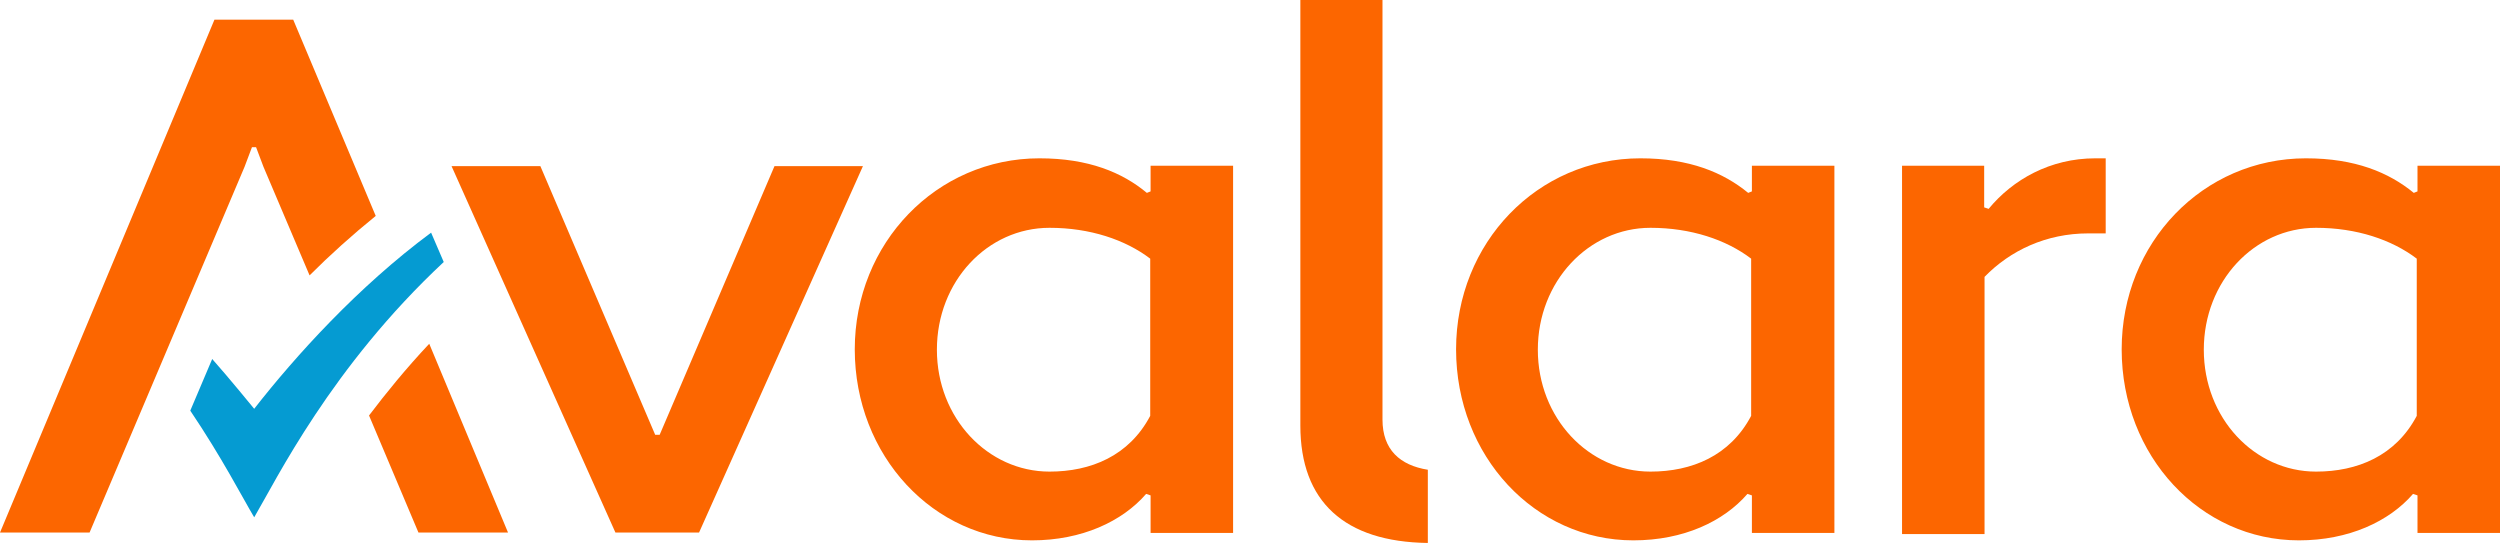 <?xml version="1.0" encoding="UTF-8"?><svg id="_Слой_1" xmlns="http://www.w3.org/2000/svg" viewBox="0 0 672.7 146.1"><defs><style>.cls-1{fill:#059bd2;}.cls-2{fill-rule:evenodd;}.cls-2,.cls-3{fill:#fc6600;}</style></defs><path class="cls-1" d="M68.4,110s-7.1-8.7-11.3-13.4l-5.9,13.9c8.5,12.6,14.1,23.5,17.2,28.7,6-10.2,20.7-40.4,51-68.7l-3.4-7.9c-19.7,14.6-36.5,33.2-47.6,47.4"/><path class="cls-2" d="M372,112.9c0,8.1,4.7,12.3,12.2,13.5v19.7c-22.4-.3-34.3-11.1-34.3-31.6V0h22.1v112.9Z"/><path class="cls-2" d="M441.4,42.6c-27.7,0-49.6,22.7-49.6,51.4s21.2,51.4,47.7,51.4c13.5,0,24.3-5.1,30.7-12.5l1.2.4v10.1h22.2V44.6h-22.2v6.9l-1,.4c-6.7-5.5-15.8-9.3-29-9.3M444.1,126.9c-16.6,0-30.3-14.4-30.3-32.8s13.7-32.8,30.3-32.8c10.9,0,20.4,3.2,27.1,8.3v42.3c-5.7,10.8-16,15-27.1,15"/><path class="cls-2" d="M511.9,143.7h22.1v-69.2c6.9-7.1,16.6-11.7,27.9-11.7h4.7v-20.2h-2.8c-12.1,0-22.2,5.7-28.7,13.6l-1.2-.4v-11.2h-22.1v99.1h.1Z"/><path class="cls-2" d="M279.7,42.6c-27.7,0-49.7,22.8-49.7,51.4s21.2,51.4,47.7,51.4c13.4,0,24.3-5.1,30.7-12.5l1.2.4v10.1h22.2V44.6h-22.2v6.9l-1,.4c-6.6-5.5-15.7-9.3-28.9-9.3M282.4,126.9c-16.6,0-30.3-14.4-30.3-32.8s13.6-32.8,30.3-32.8c10.9,0,20.4,3.2,27.1,8.3v42.3c-5.7,10.8-16,15-27.1,15"/><path class="cls-2" d="M620.5,42.6c-27.7,0-49.6,22.7-49.6,51.4s21.2,51.4,47.7,51.4c13.4,0,24.3-5.1,30.7-12.5l1.2.4v10.1h22.2V44.6h-22.2v6.9l-1,.4c-6.7-5.5-15.8-9.3-29-9.3M623.2,126.9c-16.6,0-30.2-14.4-30.2-32.8s13.6-32.8,30.2-32.8c10.9,0,20.4,3.2,27.1,8.3v42.3c-5.7,10.8-16,15-27.1,15"/><path class="cls-3" d="M112.6,143.3h24.1l-21.2-50.8c-6.2,6.6-11.5,13.1-16.2,19.3l13.3,31.5Z"/><polygon class="cls-3" points="208.4 44.7 177.5 117 177.2 117 177 117 176.9 117 176.8 117 176.7 117 176.5 117 176.3 117 145.4 44.7 121.5 44.7 165.6 143.3 165.6 143.3 165.9 143.3 187.9 143.3 188.1 143.3 188.1 143.3 232.2 44.7 208.4 44.7"/><path class="cls-3" d="M78.9,5.3h-21.2L0,143.3h24.1l41.7-98.4,2-5.3h1.1l2,5.3,12.4,29.2c5.5-5.5,11.5-10.9,17.8-16L78.9,5.3Z"/></svg>